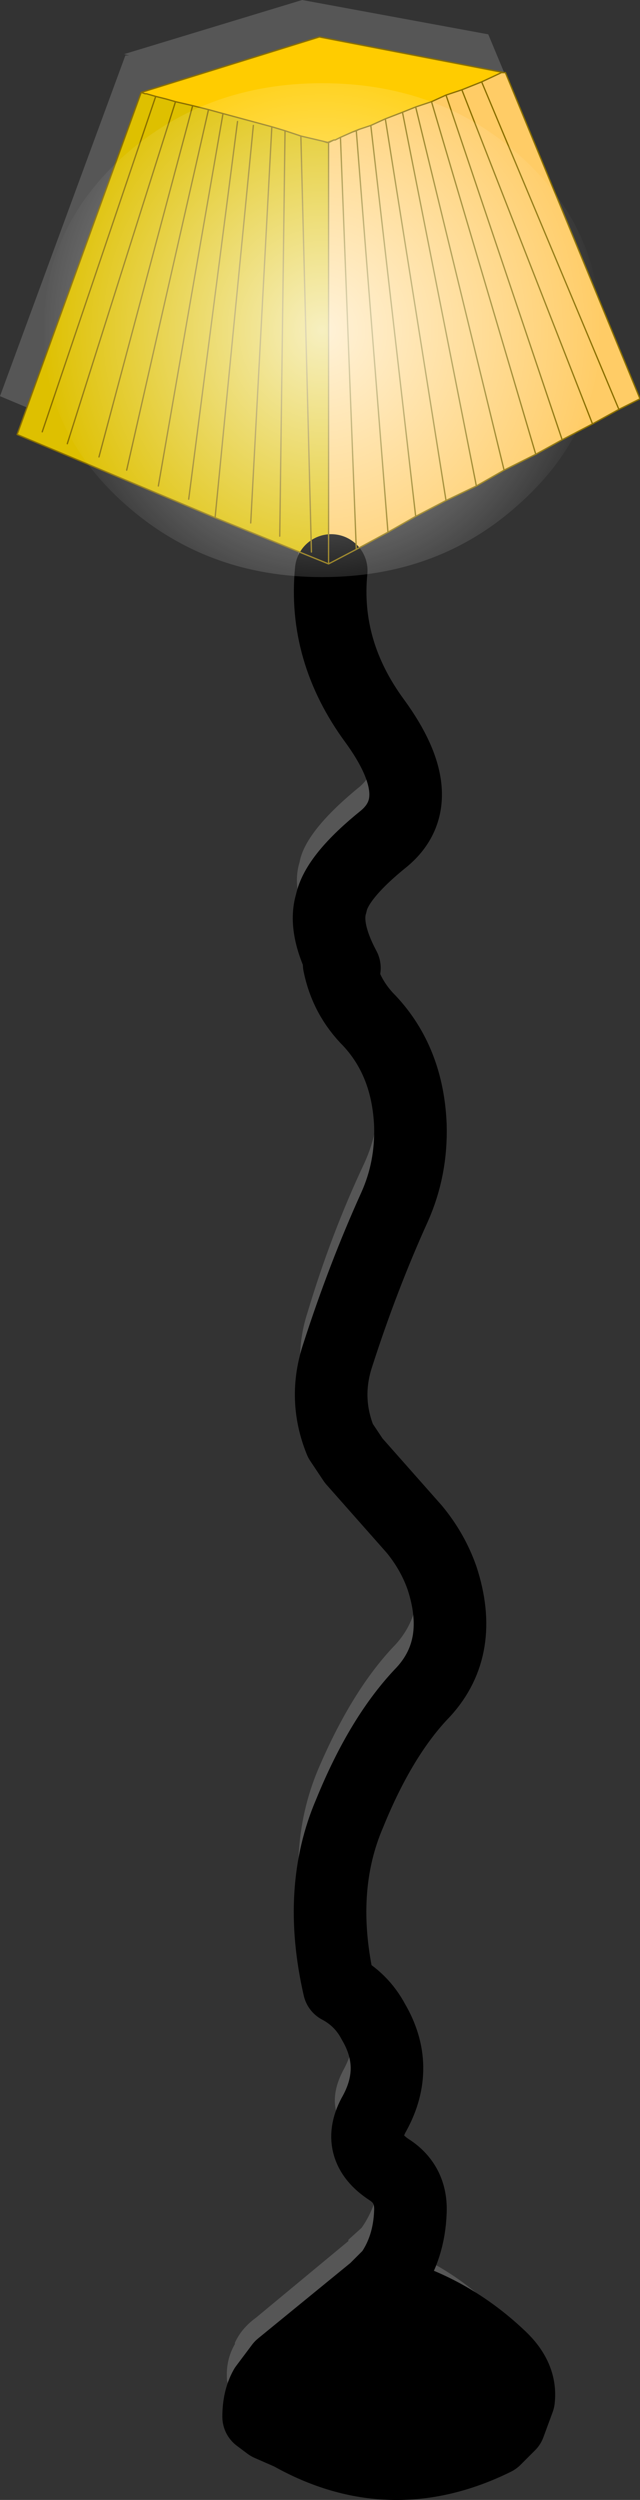 <?xml version="1.0" encoding="UTF-8" standalone="no"?>
<svg xmlns:xlink="http://www.w3.org/1999/xlink" height="94.65px" width="24.25px" xmlns="http://www.w3.org/2000/svg">
  <rect width="100%" height="100%" fill="#333333" stroke="none"/>
  <g transform="matrix(1.0, 0.0, 0.0, 1.0, -1.35, -0.25)">
    <path d="M19.7 1.6 L19.85 1.55 25.0 13.9 13.6 19.95 13.7 20.05 13.85 20.5 Q13.6 23.35 15.4 25.8 16.6 27.45 16.65 28.7 16.75 30.05 15.65 31.0 L15.65 31.05 Q14.05 32.3 13.85 33.15 13.65 34.0 14.3 35.2 L14.35 35.6 14.3 35.75 Q14.55 36.5 15.15 37.1 16.75 38.75 16.9 41.4 16.9 43.2 16.2 44.75 15.0 47.4 14.1 50.3 L14.1 50.35 Q13.65 51.75 14.2 53.15 L14.55 53.75 16.85 56.35 Q17.65 57.3 18.0 58.45 L18.0 58.4 Q19.0 61.4 17.2 63.3 15.7 64.9 14.5 67.7 13.4 70.35 14.1 73.7 L15.4 75.1 Q16.55 77.05 15.45 79.1 L15.45 79.15 Q15.0 79.95 15.8 80.5 16.9 81.25 16.9 82.6 16.8 84.05 16.1 85.1 L16.05 85.2 Q18.3 85.95 20.05 87.65 L20.3 87.9 Q21.1 88.75 21.0 89.75 L21.0 89.8 20.6 90.95 19.8 91.7 19.75 91.7 Q15.5 93.8 11.45 91.5 L11.4 91.45 10.8 91.2 10.7 91.15 10.15 90.8 10.0 90.6 9.95 90.35 Q9.9 89.6 10.25 89.0 L10.25 88.95 Q10.5 88.4 11.05 88.0 L14.55 85.1 14.55 85.05 15.05 84.6 Q15.65 83.75 15.75 82.6 L15.75 82.55 Q15.7 81.85 15.15 81.5 13.4 80.35 14.4 78.55 15.15 77.1 14.4 75.65 13.95 74.95 13.3 74.6 L13.1 74.45 13.05 74.2 Q12.1 70.35 13.4 67.25 14.7 64.2 16.35 62.5 17.65 61.05 16.9 58.8 L16.0 57.1 15.95 57.1 13.7 54.5 13.1 53.6 Q12.4 51.8 13.0 49.95 13.9 46.95 15.15 44.3 15.75 43.0 15.7 41.45 15.6 39.25 14.3 37.9 L14.25 37.9 Q13.35 36.85 13.0 35.45 L13.0 35.2 Q12.4 33.85 12.7 32.9 12.9 31.75 14.9 30.1 15.55 29.6 15.5 28.8 15.4 27.8 14.45 26.5 12.35 23.65 12.7 20.4 L12.8 20.05 1.35 15.25 6.1 2.35 6.25 2.35 6.05 2.3 12.8 0.25 19.85 1.55 19.7 1.6 M11.15 90.05 L11.15 90.1 11.2 90.1 12.05 90.5 Q15.2 92.3 18.55 91.0 15.15 92.15 11.9 90.3 L11.15 89.95 11.15 90.05 M13.3 4.15 L13.15 4.2 12.95 4.2 13.15 4.25 13.15 4.2 13.3 4.15" fill="#999999" fill-opacity="0.349" fill-rule="evenodd" stroke="none"/>
    <path d="M20.35 3.0 L20.5 3.0 25.6 15.35 24.8 15.75 23.8 16.3 22.65 16.9 21.65 17.45 20.45 18.05 19.4 18.65 18.25 19.2 17.1 19.8 16.05 20.4 14.85 21.05 13.8 21.6 13.8 5.65 14.0 5.55 14.05 5.55 14.25 5.45 14.7 5.25 14.85 5.2 14.95 5.15 15.4 5.0 15.95 4.75 16.6 4.5 17.1 4.3 17.7 4.1 18.25 3.85 18.85 3.65 19.6 3.35 20.35 3.0 M24.8 15.75 L19.6 3.35 24.8 15.75 M16.05 20.4 L14.85 5.2 16.05 20.4 M22.65 16.9 L18.25 3.85 22.65 16.9 M18.25 19.2 L15.95 4.75 18.25 19.2 M19.4 18.65 L16.6 4.5 19.4 18.65 M20.45 18.05 L17.1 4.3 20.45 18.05 M17.1 19.8 L15.4 5.0 17.1 19.8 M14.85 21.05 L14.25 5.45 14.85 21.05 M21.65 17.45 L17.7 4.1 21.65 17.45 M23.8 16.3 L18.85 3.65 23.8 16.3" fill="#ffcc66" fill-rule="evenodd" stroke="none"/>
    <path d="M13.8 21.6 L9.5 19.85 2.0 16.7 6.7 3.75 6.85 3.8 6.9 3.8 7.25 3.9 7.45 3.95 7.65 4.0 8.0 4.1 8.65 4.25 9.25 4.4 9.8 4.55 11.65 5.05 12.15 5.2 12.75 5.4 13.6 5.6 13.8 5.65 13.8 21.6 M8.5 19.15 L10.35 4.85 8.5 19.15 M10.95 5.0 L9.5 19.85 10.95 5.0 M13.15 21.15 L12.75 5.4 13.15 21.15 M3.9 17.05 L8.0 4.1 3.9 17.05 M2.95 16.6 L7.25 3.9 2.95 16.6 M11.95 20.55 L12.15 5.2 11.95 20.55 M10.85 20.05 L11.65 5.05 10.85 20.05 M7.35 18.65 L9.8 4.55 7.35 18.65 M6.15 18.05 L9.25 4.4 6.15 18.05 M5.1 17.55 L8.65 4.25 5.1 17.55" fill="#dec000" fill-rule="evenodd" stroke="none"/>
    <path d="M6.85 3.8 L6.7 3.75 13.45 1.65 20.45 3.0 20.35 3.0 19.6 3.35 18.85 3.65 18.25 3.85 17.7 4.1 17.1 4.3 16.6 4.5 15.95 4.75 15.4 5.0 14.95 5.15 14.7 5.25 14.25 5.45 14.05 5.55 14.0 5.55 13.75 5.65 13.6 5.6 12.75 5.4 12.15 5.2 11.65 5.05 9.8 4.55 9.25 4.4 8.65 4.25 8.0 4.1 7.65 4.0 7.45 3.95 7.25 3.9 6.9 3.8 6.85 3.8" fill="#ffcc00" fill-rule="evenodd" stroke="none"/>
    <path d="M16.15 86.35 L15.55 86.95 12.0 89.85 11.4 90.65 12.0 89.85 15.55 86.95 16.15 86.35 Q18.55 87.0 20.5 88.8 21.6 89.85 21.0 91.1 L20.9 91.35 20.3 91.9 Q16.35 93.9 12.55 91.7 L11.8 91.35 11.35 91.05 11.4 90.65 Q11.5 89.75 12.2 89.15 L15.75 86.25 16.15 86.35 M15.55 86.95 Q18.25 87.55 20.3 89.5 21.1 90.25 21.0 91.1 21.1 90.25 20.3 89.5 18.25 87.55 15.55 86.95" fill="url(#gradient0)" fill-rule="evenodd" stroke="none"/>
    <path d="M16.15 86.35 Q16.85 85.35 16.9 84.0 16.95 82.95 16.1 82.4 14.8 81.55 15.55 80.25 16.5 78.5 15.5 76.8 15.05 75.95 14.2 75.5 13.35 71.8 14.6 68.9 15.8 65.95 17.4 64.3 18.95 62.6 18.1 60.0 17.75 59.0 17.05 58.15 L14.75 55.55 14.25 54.8 Q13.6 53.2 14.15 51.55 15.1 48.6 16.3 45.95 16.95 44.5 16.9 42.85 16.8 40.45 15.35 38.9 14.45 38.0 14.2 36.75 L14.4 36.9 Q13.6 35.4 13.9 34.45 14.1 33.45 15.9 32.0 17.7 30.5 15.55 27.55 13.6 24.9 13.9 21.85 M11.4 90.65 L12.0 89.85 15.55 86.95 16.15 86.35 M21.0 91.1 Q21.1 90.25 20.3 89.5 18.25 87.55 15.55 86.95 M21.0 91.1 L20.65 92.05 20.1 92.6 Q16.15 94.55 12.35 92.4 L11.55 92.05 11.15 91.75 Q11.15 91.1 11.4 90.65" fill="none" stroke="#000000" stroke-linecap="round" stroke-linejoin="round" stroke-width="2.75"/>
    <path d="M20.35 3.0 L20.5 3.0 25.6 15.35 24.8 15.75 23.8 16.3 22.65 16.9 21.65 17.45 20.45 18.05 19.4 18.65 18.25 19.2 17.1 19.8 16.05 20.4 14.85 21.05 13.8 21.6 9.5 19.85 2.0 16.7 6.7 3.75 6.85 3.8 6.7 3.75 13.45 1.65 20.45 3.0 20.35 3.0 19.6 3.35 24.8 15.75 M14.95 5.15 L15.4 5.0 15.95 4.75 16.6 4.5 17.1 4.3 17.7 4.1 18.25 3.85 18.85 3.65 19.6 3.35 M6.85 3.8 L6.9 3.8 7.25 3.9 7.45 3.95 7.65 4.0 8.0 4.1 8.65 4.25 9.25 4.4 9.8 4.55 11.65 5.05 12.15 5.2 12.75 5.4 13.6 5.6 13.75 5.65 14.0 5.55 14.05 5.55 14.25 5.45 14.7 5.25 14.95 5.15 14.85 5.2 16.05 20.4 M14.7 5.25 L14.85 5.2 M13.6 5.6 L13.8 5.65 14.0 5.55 M13.8 5.65 L13.8 21.6 M9.5 19.85 L10.95 5.0 M10.35 4.85 L8.5 19.15 M18.25 3.85 L22.65 16.9 M12.75 5.4 L13.15 21.15 M17.7 4.1 L21.65 17.45 M14.25 5.45 L14.85 21.05 M15.4 5.0 L17.1 19.8 M17.1 4.3 L20.45 18.05 M16.6 4.5 L19.4 18.65 M15.95 4.75 L18.25 19.2 M8.65 4.25 L5.1 17.55 M9.25 4.4 L6.15 18.05 M9.8 4.55 L7.35 18.65 M11.65 5.05 L10.85 20.05 M12.15 5.2 L11.95 20.55 M7.25 3.9 L2.95 16.6 M8.0 4.1 L3.9 17.05 M18.85 3.65 L23.8 16.3" fill="none" stroke="#8a6f00" stroke-linecap="round" stroke-linejoin="round" stroke-width="0.05"/>
    <path d="M13.55 3.4 Q17.95 3.4 21.0 6.1 24.1 8.85 24.1 12.75 24.1 16.6 21.0 19.35 17.95 22.1 13.55 22.1 9.2 22.1 6.1 19.35 3.0 16.6 3.0 12.75 3.0 8.85 6.1 6.1 9.2 3.4 13.55 3.4" fill="url(#gradient1)" fill-rule="evenodd" stroke="none"/>
  </g>
  <defs>
    <radialGradient cx="0" cy="0" gradientTransform="matrix(0.411, 0.0, 0.0, 0.463, -323.2, -74.3)" gradientUnits="userSpaceOnUse" id="gradient0" r="819.2" spreadMethod="pad">
      <stop offset="0.0" stop-color="#ffffff"/>
      <stop offset="1.0" stop-color="#000000"/>
    </radialGradient>
    <radialGradient cx="0" cy="0" gradientTransform="matrix(0.013, 0.0, 0.0, 0.014, 13.55, 12.75)" gradientUnits="userSpaceOnUse" id="gradient1" r="819.2" spreadMethod="pad">
      <stop offset="0.0" stop-color="#ffffff" stop-opacity="0.753"/>
      <stop offset="1.0" stop-color="#ffffff" stop-opacity="0.0"/>
    </radialGradient>
  </defs>
</svg>
